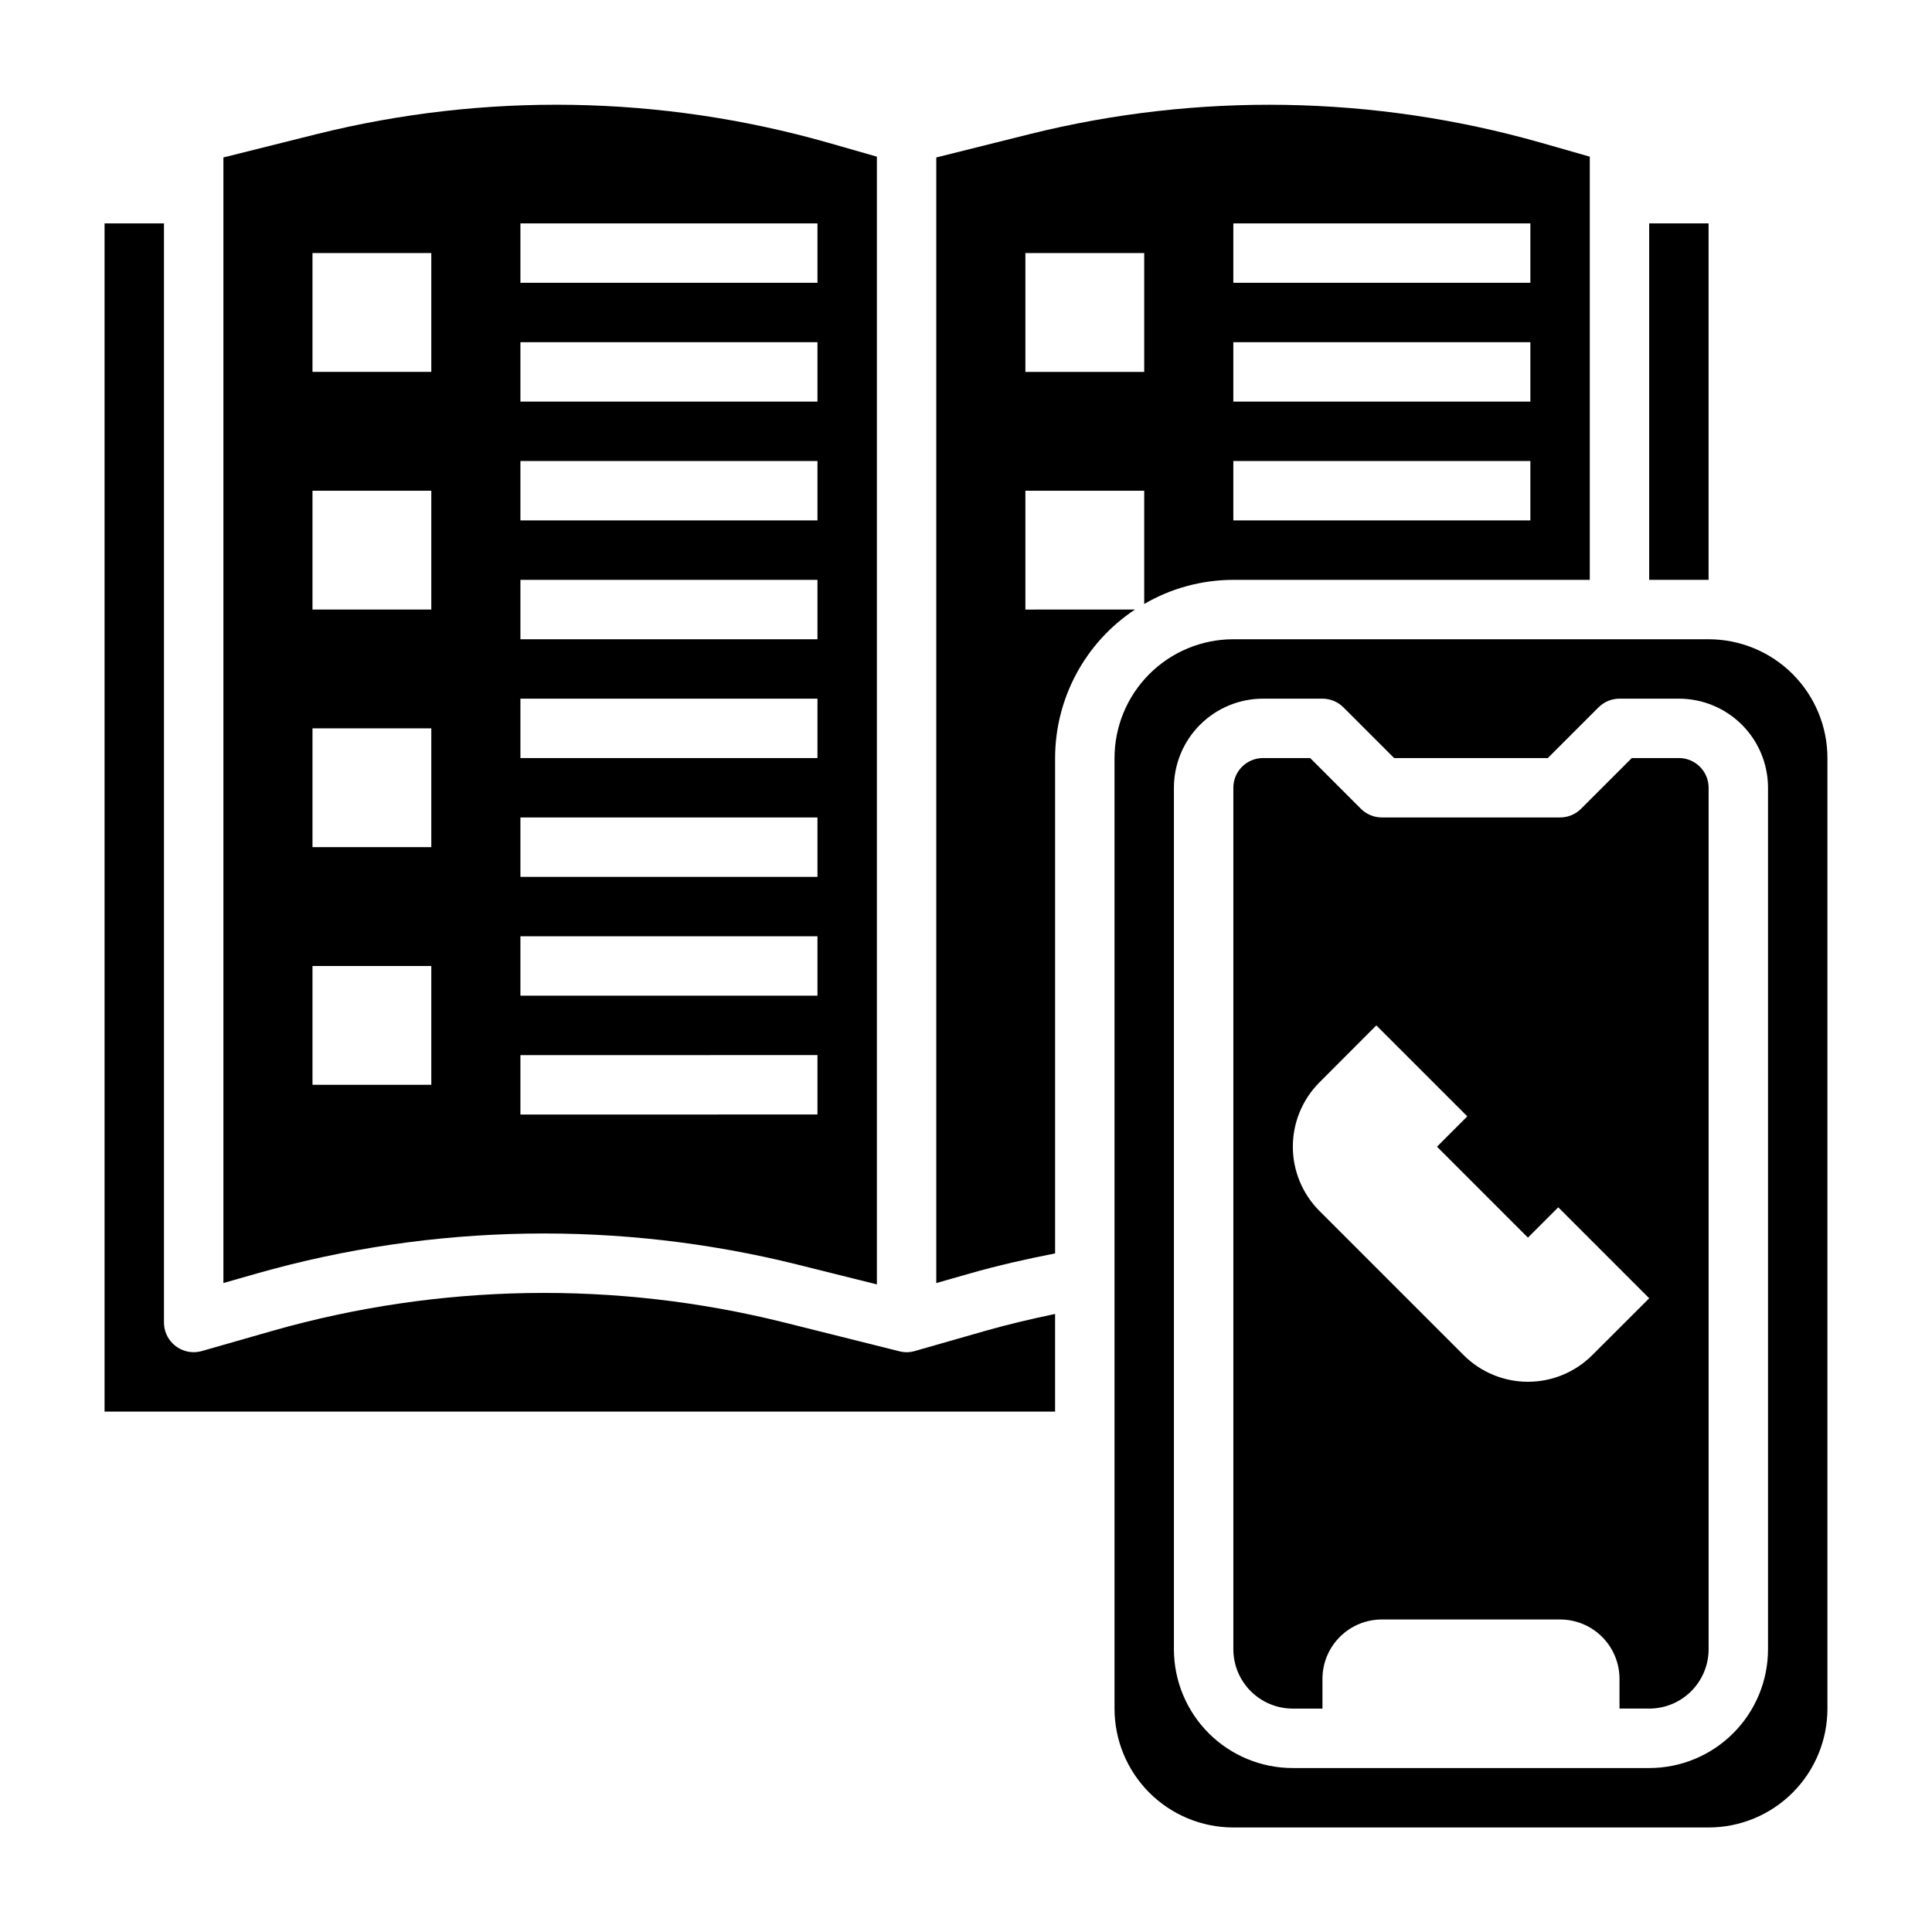 <?xml version="1.0" encoding="UTF-8"?>
<!-- Uploaded to: SVG Repo, www.svgrepo.com, Generator: SVG Repo Mixer Tools -->
<svg fill="#000000" width="800px" height="800px" version="1.1" viewBox="144 144 512 512" xmlns="http://www.w3.org/2000/svg">
 <g>
  <path d="m386.42 502.04c-1.328 0.391-2.738 0.414-4.078 0.062l-30.82-7.707h0.004c-44.488-11.059-91.094-10.281-135.19 2.254l-18.844 5.391c-0.707 0.199-1.434 0.297-2.168 0.301-4.348 0-7.871-3.527-7.871-7.875v-291.26h-15.742v314.88h251.9v-25.875c-6.156 1.289-12.305 2.715-18.352 4.441z"/>
  <path d="m415.74 305.54v-31.488h31.488v30.008c7.168-4.184 15.316-6.387 23.617-6.391h94.465v-112.15l-13.137-3.754h-0.004c-44.094-12.523-90.699-13.301-135.18-2.25l-24.863 6.211v298.3l8.816-2.519c7.461-2.133 15.066-3.856 22.672-5.344v-131.27c0.012-15.84 7.965-30.621 21.176-39.359zm55.105-102.34h78.719v15.742h-78.719zm0 31.488h78.719v15.742h-78.719zm0 31.488h78.719v15.742h-78.719zm-55.105-55.105h31.488v31.488h-31.488z"/>
  <path d="m581.05 203.2h15.742v94.465h-15.742z"/>
  <path d="m355.34 479.13 21.043 5.25v-298.86l-13.137-3.762h-0.004c-44.094-12.523-90.695-13.301-135.18-2.25l-24.859 6.219v298.29l8.816-2.519c46.746-13.293 96.16-14.113 143.32-2.375zm-73.422-275.93h78.719v15.742h-78.719zm0 31.488h78.719v15.742h-78.719zm0 31.488h78.719v15.742h-78.719zm0 31.488h78.719v15.742h-78.719zm0 31.488 78.719-0.004v15.742l-78.719 0.004zm0 31.488 78.719-0.004v15.742l-78.719 0.004zm0 31.488 78.719-0.004v15.742l-78.719 0.004zm0 31.488 78.719-0.004v15.742l-78.719 0.004zm-55.105-212.55h31.488v31.488h-31.488zm0 62.977h31.488v31.488h-31.488zm0 62.977h31.488v31.488h-31.488zm0 62.977h31.488v31.488h-31.488z"/>
  <path d="m588.93 344.89h-12.484l-13.438 13.438c-1.477 1.477-3.477 2.305-5.566 2.305h-47.23c-2.086 0-4.09-0.828-5.566-2.305l-13.438-13.438h-12.484c-4.348 0-7.871 3.523-7.871 7.871v228.29c0 4.176 1.656 8.18 4.609 11.133s6.957 4.613 11.133 4.613h7.871v-7.875c0-4.176 1.66-8.18 4.613-11.133s6.957-4.609 11.133-4.609h47.23c4.176 0 8.18 1.656 11.133 4.609 2.953 2.953 4.613 6.957 4.613 11.133v7.871h7.871v0.004c4.176 0 8.18-1.66 11.133-4.613s4.613-6.957 4.613-11.133v-228.29c0-2.086-0.832-4.09-2.309-5.566-1.477-1.477-3.477-2.305-5.566-2.305zm-22.961 158.23c-4.519 4.523-10.652 7.062-17.047 7.062s-12.527-2.539-17.047-7.062l-38.195-38.195c-4.523-4.519-7.062-10.652-7.062-17.047 0-6.394 2.539-12.523 7.062-17.047l15.066-15.09 24.105 24.105-8.031 8.039 24.098 24.098 8.039-8.031 24.102 24.102z"/>
  <path d="m596.8 313.41h-125.95c-8.352 0-16.359 3.316-22.266 9.223s-9.223 13.914-9.223 22.266v251.91c0 8.348 3.316 16.359 9.223 22.266 5.906 5.902 13.914 9.223 22.266 9.223h125.95c8.348 0 16.359-3.32 22.266-9.223 5.902-5.906 9.223-13.918 9.223-22.266v-251.91c0-8.352-3.32-16.359-9.223-22.266-5.906-5.906-13.918-9.223-22.266-9.223zm15.742 267.65c0 8.352-3.316 16.359-9.223 22.266s-13.914 9.223-22.266 9.223h-94.465c-8.352 0-16.359-3.316-22.266-9.223-5.902-5.906-9.223-13.914-9.223-22.266v-228.29c0-6.262 2.488-12.27 6.918-16.699 4.43-4.43 10.438-6.918 16.699-6.918h15.742c2.09 0.004 4.09 0.832 5.566 2.309l13.438 13.438h40.715l13.438-13.438c1.477-1.477 3.477-2.305 5.566-2.309h15.742c6.266 0 12.273 2.488 16.699 6.918 4.43 4.43 6.918 10.438 6.918 16.699z"/>
 </g>
</svg>
